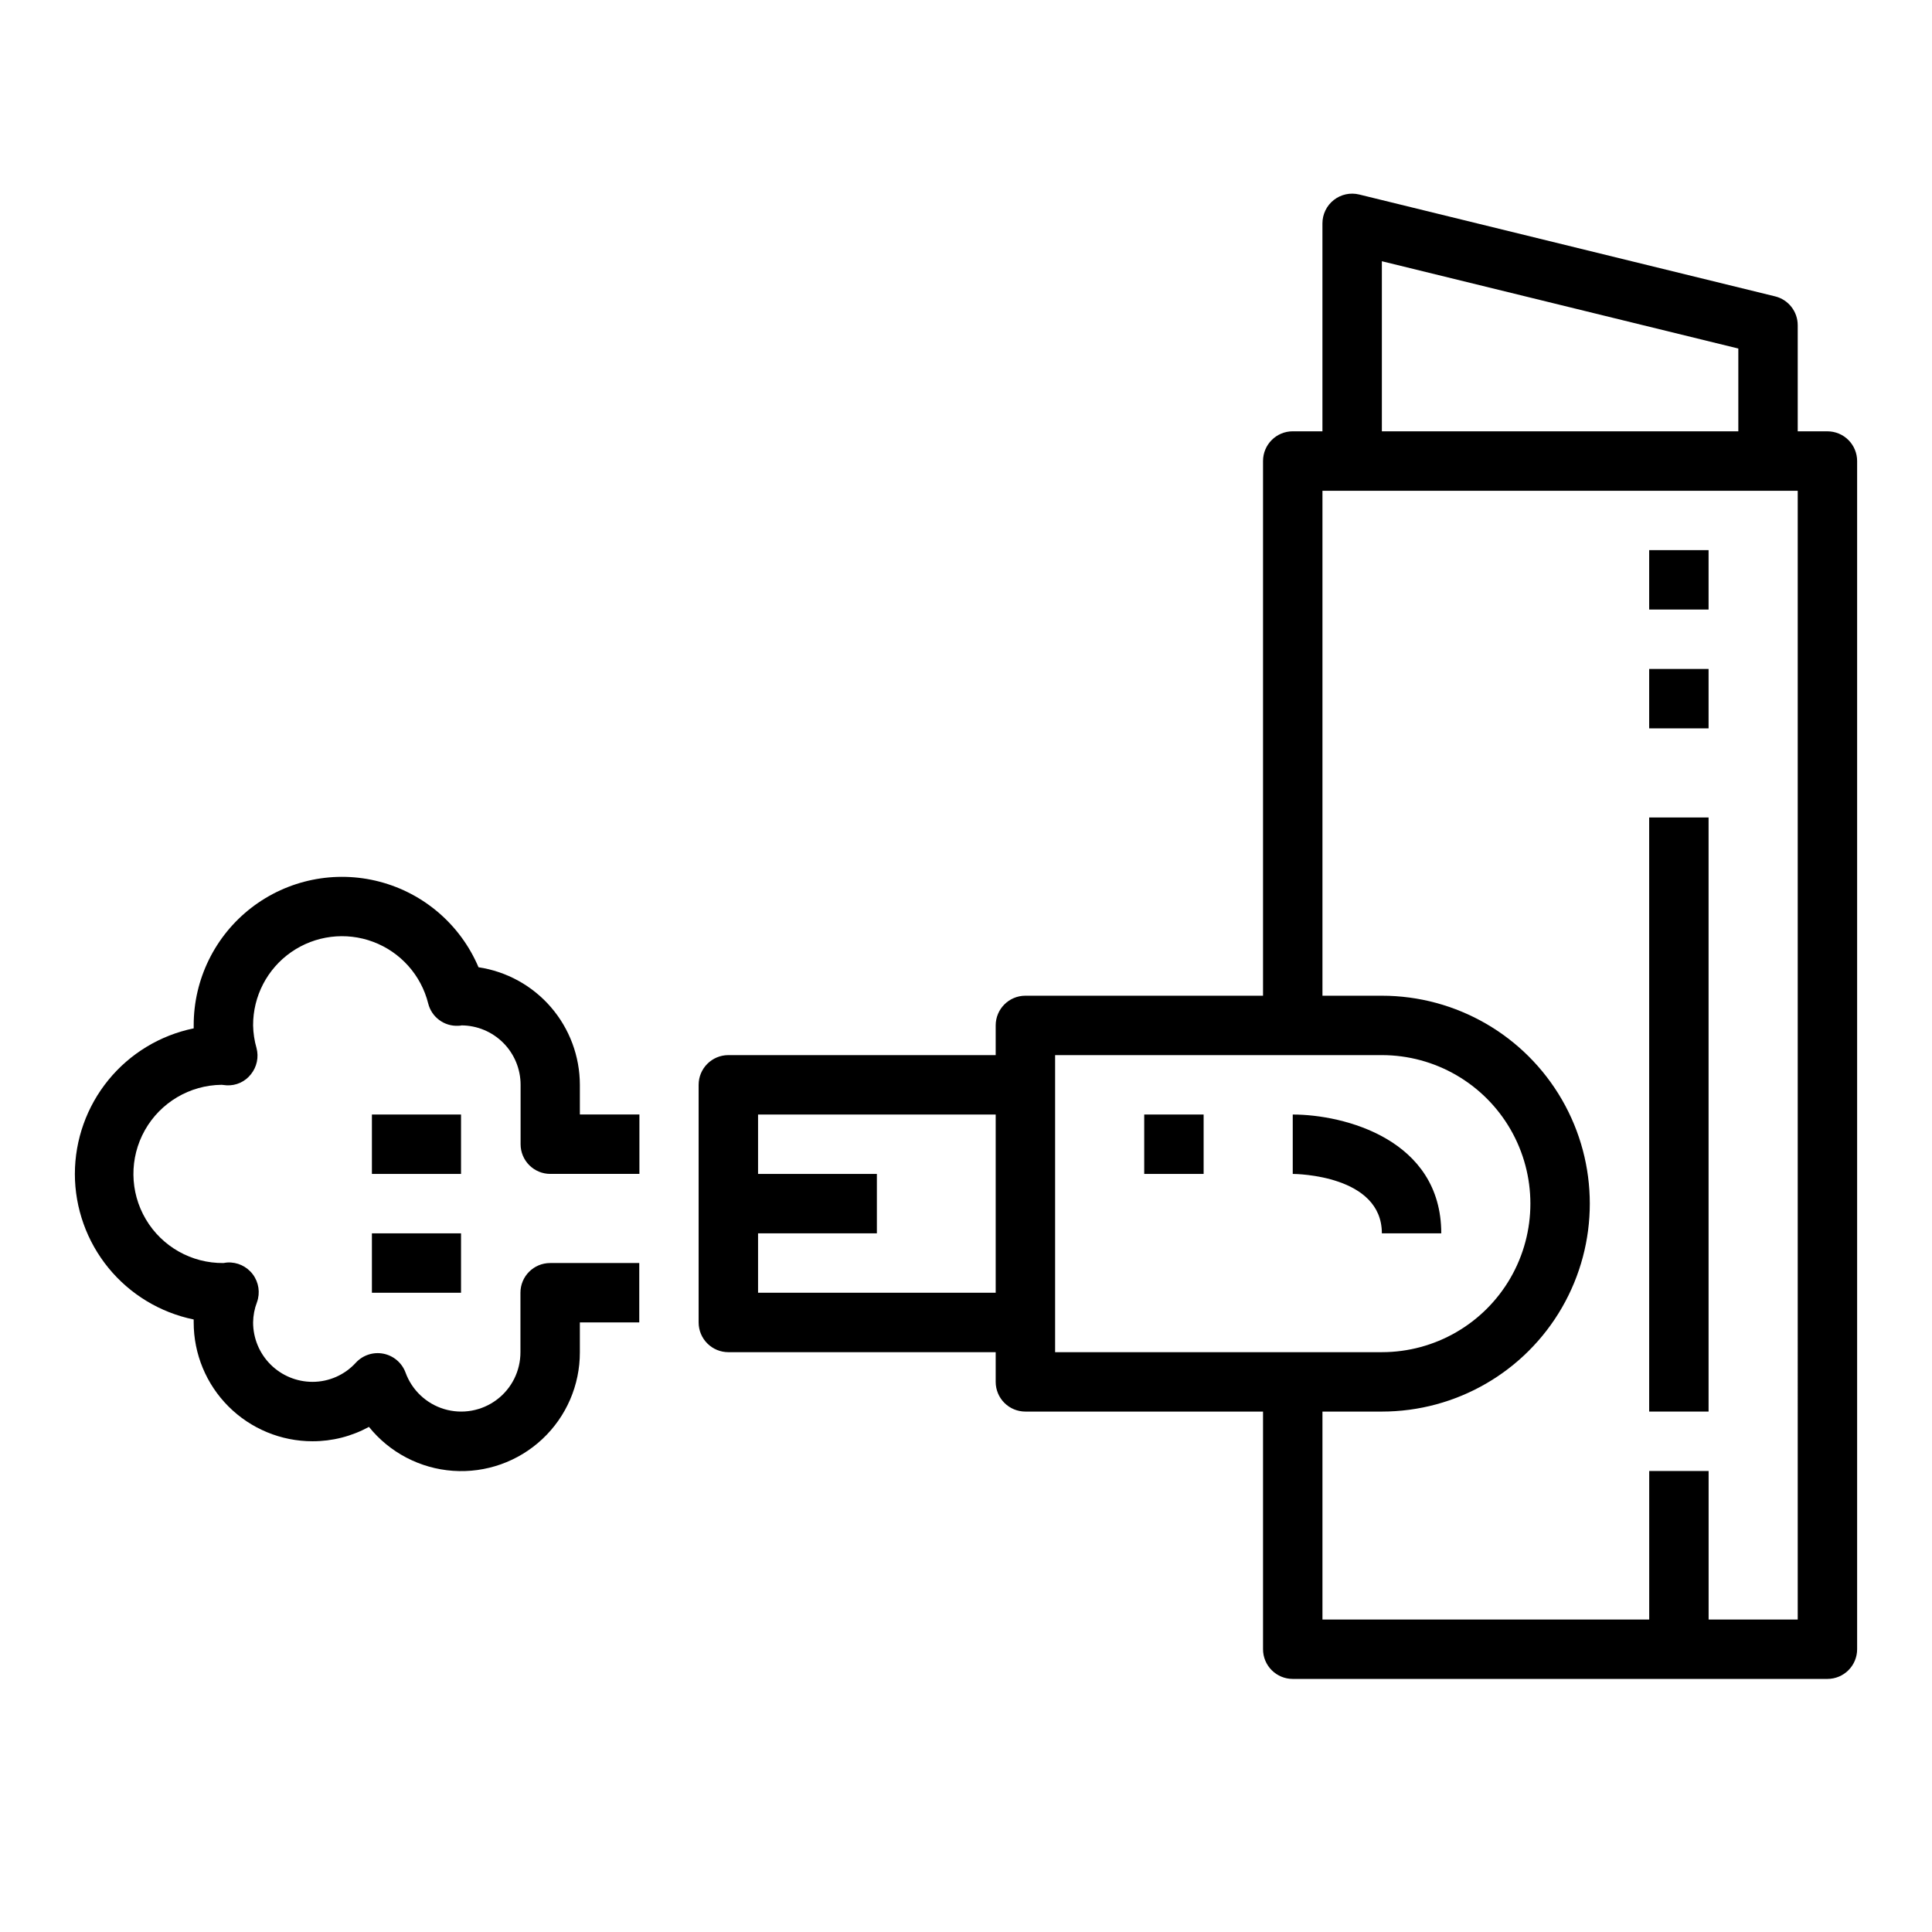<?xml version="1.0" encoding="UTF-8"?>
<!-- Uploaded to: SVG Repo, www.svgrepo.com, Generator: SVG Repo Mixer Tools -->
<svg fill="#000000" width="800px" height="800px" version="1.1" viewBox="144 144 512 512" xmlns="http://www.w3.org/2000/svg">
 <g>
  <path d="m447.23 439.36h15.742v15.742h-15.742z"/>
  <path d="m581.05 360.64h15.742v157.44h-15.742z"/>
  <path d="m581.05 321.28h15.742v15.742h-15.742z"/>
  <path d="m581.05 289.79h15.742v15.742h-15.742z"/>
  <path d="m163.84 455.1c0.012 9.07 3.148 17.863 8.883 24.891 5.738 7.027 13.723 11.859 22.605 13.684v0.789-0.004c0 8.352 3.32 16.363 9.223 22.266 5.906 5.906 13.914 9.223 22.266 9.223 5.227 0.012 10.371-1.301 14.957-3.809 5.481 6.805 13.543 11.023 22.258 11.641s17.293-2.422 23.672-8.391c6.383-5.965 9.992-14.32 9.965-23.055v-7.875h15.742v-15.742h-23.617c-4.348 0-7.871 3.523-7.871 7.871v15.746c0.016 4.965-2.316 9.648-6.297 12.621-3.977 2.977-9.129 3.894-13.887 2.473-4.762-1.422-8.566-5.012-10.266-9.68-0.945-2.57-3.16-4.461-5.844-5-2.688-0.535-5.457 0.363-7.316 2.371-2.945 3.238-7.117 5.086-11.496 5.086-4.176 0-8.18-1.66-11.133-4.613-2.949-2.949-4.609-6.957-4.609-11.133 0.023-1.828 0.367-3.641 1.023-5.352 0.898-2.488 0.488-5.266-1.098-7.387-1.586-2.121-4.133-3.305-6.773-3.144-0.203 0-0.789 0.109-1.008 0.141-8.438 0.086-16.281-4.332-20.574-11.598-4.297-7.262-4.387-16.266-0.246-23.613 4.144-7.352 11.895-11.934 20.332-12.02 0.27 0.039 1.055 0.125 1.324 0.133h-0.004c2.504 0.141 4.918-0.957 6.457-2.938 1.562-1.945 2.109-4.519 1.473-6.934-0.562-1.957-0.867-3.973-0.906-6.008-0.027-7.738 3.746-14.996 10.098-19.418 6.356-4.418 14.473-5.438 21.719-2.723 7.246 2.715 12.699 8.816 14.582 16.324 0.895 3.621 4.231 6.102 7.957 5.918 0.426 0 0.844-0.062 0.789-0.102 4.176 0 8.18 1.66 11.133 4.613 2.949 2.949 4.609 6.957 4.609 11.133v15.742c0 2.09 0.828 4.09 2.305 5.566 1.477 1.477 3.481 2.305 5.566 2.305h23.617v-15.742h-15.781v-7.871c-0.012-7.547-2.727-14.844-7.656-20.559-4.926-5.715-11.742-9.473-19.203-10.594-4.758-11.219-14.453-19.598-26.242-22.68s-24.344-0.52-33.984 6.938c-9.637 7.457-15.273 18.961-15.254 31.148v0.789c-8.883 1.824-16.867 6.656-22.605 13.684-5.734 7.027-8.871 15.816-8.883 24.887z"/>
  <path d="m242.56 439.36h23.617v15.742h-23.617z"/>
  <path d="m242.56 470.85h23.617v15.742h-23.617z"/>
  <path d="m525.95 470.85c0-24.906-25.75-31.488-39.359-31.488v15.742c0.969 0 23.617 0.324 23.617 15.742z"/>
  <path d="m628.29 258.3h-7.875v-28.109c0.004-3.629-2.473-6.789-5.996-7.652l-110.21-26.992h-0.004c-2.348-0.578-4.832-0.039-6.734 1.453s-3.012 3.777-3.012 6.199v55.105l-7.871-0.004c-4.348 0-7.871 3.527-7.871 7.875v141.7h-62.977c-4.348 0-7.871 3.523-7.871 7.871v7.871h-70.848c-4.348 0-7.875 3.527-7.875 7.875v62.977-0.004c0 2.09 0.832 4.094 2.309 5.566 1.477 1.477 3.477 2.309 5.566 2.309h70.848v7.871c0 2.086 0.828 4.09 2.305 5.566 1.477 1.477 3.481 2.305 5.566 2.305h62.977v62.977c0 2.09 0.828 4.09 2.305 5.566 1.477 1.477 3.481 2.305 5.566 2.305h141.7c2.086 0 4.09-0.828 5.566-2.305 1.473-1.477 2.305-3.477 2.305-5.566v-314.88c0-2.09-0.832-4.09-2.305-5.566-1.477-1.477-3.481-2.309-5.566-2.309zm-220.42 228.29h-62.977v-15.742h31.488v-15.746h-31.488v-15.742h62.977zm102.34-273.36 94.465 23.137v21.938h-94.465zm-86.594 289.11v-78.723h86.594c14.062 0 27.055 7.504 34.086 19.68 7.031 12.18 7.031 27.184 0 39.363-7.031 12.176-20.023 19.68-34.086 19.68zm196.8 70.848h-23.613v-39.359h-15.746v39.359h-86.594v-55.105h15.746c19.688 0 37.879-10.504 47.723-27.551 9.844-17.051 9.844-38.055 0-55.105-9.844-17.047-28.035-27.551-47.723-27.551h-15.746v-133.82h125.95z"/>
 </g>
</svg>